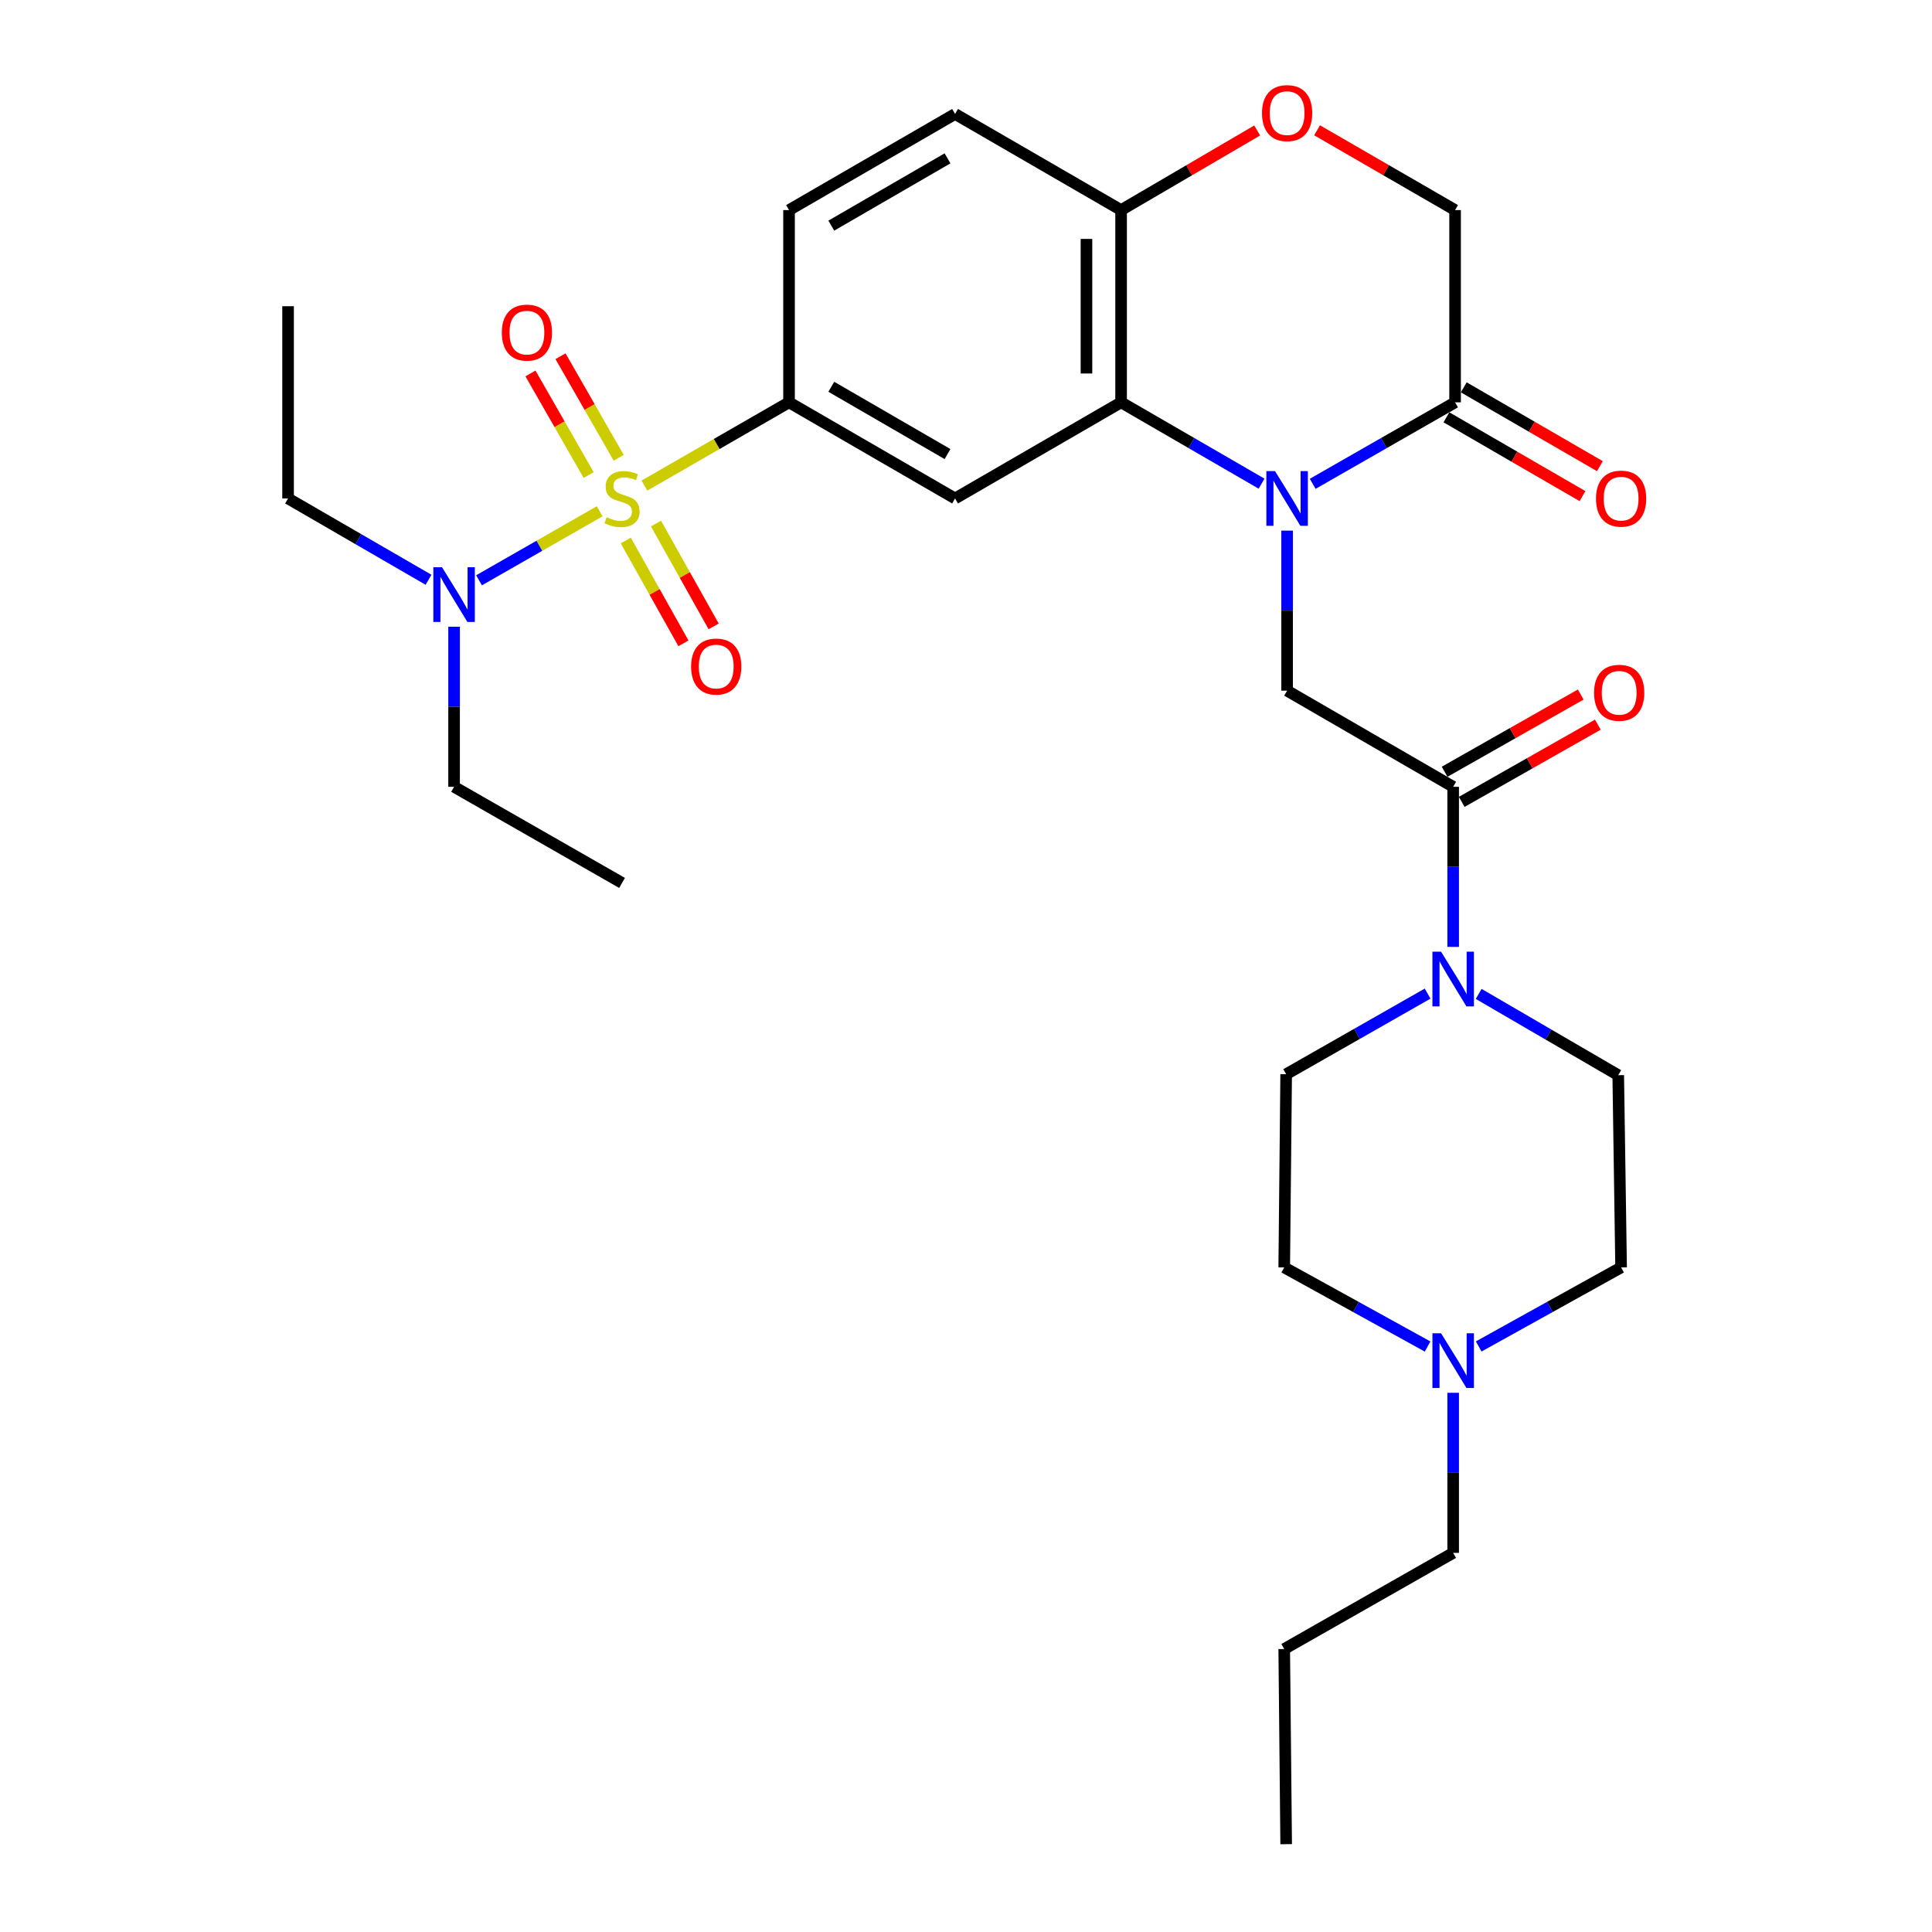 <?xml version='1.0' encoding='iso-8859-1'?>
<svg version='1.1' baseProfile='full'
              xmlns='http://www.w3.org/2000/svg'
                      xmlns:rdkit='http://www.rdkit.org/xml'
                      xmlns:xlink='http://www.w3.org/1999/xlink'
                  xml:space='preserve'
width='1000px' height='1000px' viewBox='0 0 1000 1000'>
<!-- END OF HEADER -->
<rect style='opacity:1.0;fill:#FFFFFF;stroke:none' width='1000' height='1000' x='0' y='0'> </rect>
<path class='bond-2' d='M 333.55,251.343 L 370.976,229.794' style='fill:none;fill-rule:evenodd;stroke:#CCCC00;stroke-width:6px;stroke-linecap:butt;stroke-linejoin:miter;stroke-opacity:1' />
<path class='bond-2' d='M 370.976,229.794 L 408.403,208.244' style='fill:none;fill-rule:evenodd;stroke:#000000;stroke-width:6px;stroke-linecap:butt;stroke-linejoin:miter;stroke-opacity:1' />
<path class='bond-9' d='M 310.393,264.634 L 279.168,282.498' style='fill:none;fill-rule:evenodd;stroke:#CCCC00;stroke-width:6px;stroke-linecap:butt;stroke-linejoin:miter;stroke-opacity:1' />
<path class='bond-9' d='M 279.168,282.498 L 247.943,300.362' style='fill:none;fill-rule:evenodd;stroke:#0000FF;stroke-width:6px;stroke-linecap:butt;stroke-linejoin:miter;stroke-opacity:1' />
<path class='bond-11' d='M 323.898,279.762 L 338.822,306.377' style='fill:none;fill-rule:evenodd;stroke:#CCCC00;stroke-width:6px;stroke-linecap:butt;stroke-linejoin:miter;stroke-opacity:1' />
<path class='bond-11' d='M 338.822,306.377 L 353.746,332.992' style='fill:none;fill-rule:evenodd;stroke:#FF0000;stroke-width:6px;stroke-linecap:butt;stroke-linejoin:miter;stroke-opacity:1' />
<path class='bond-11' d='M 339.536,270.993 L 354.46,297.608' style='fill:none;fill-rule:evenodd;stroke:#CCCC00;stroke-width:6px;stroke-linecap:butt;stroke-linejoin:miter;stroke-opacity:1' />
<path class='bond-11' d='M 354.46,297.608 L 369.384,324.223' style='fill:none;fill-rule:evenodd;stroke:#FF0000;stroke-width:6px;stroke-linecap:butt;stroke-linejoin:miter;stroke-opacity:1' />
<path class='bond-12' d='M 320.244,236.953 L 305.179,210.666' style='fill:none;fill-rule:evenodd;stroke:#CCCC00;stroke-width:6px;stroke-linecap:butt;stroke-linejoin:miter;stroke-opacity:1' />
<path class='bond-12' d='M 305.179,210.666 L 290.114,184.379' style='fill:none;fill-rule:evenodd;stroke:#FF0000;stroke-width:6px;stroke-linecap:butt;stroke-linejoin:miter;stroke-opacity:1' />
<path class='bond-12' d='M 304.688,245.868 L 289.623,219.58' style='fill:none;fill-rule:evenodd;stroke:#CCCC00;stroke-width:6px;stroke-linecap:butt;stroke-linejoin:miter;stroke-opacity:1' />
<path class='bond-12' d='M 289.623,219.58 L 274.559,193.293' style='fill:none;fill-rule:evenodd;stroke:#FF0000;stroke-width:6px;stroke-linecap:butt;stroke-linejoin:miter;stroke-opacity:1' />
<path class='bond-0' d='M 652.985,250.349 L 616.632,229.297' style='fill:none;fill-rule:evenodd;stroke:#0000FF;stroke-width:6px;stroke-linecap:butt;stroke-linejoin:miter;stroke-opacity:1' />
<path class='bond-0' d='M 616.632,229.297 L 580.279,208.244' style='fill:none;fill-rule:evenodd;stroke:#000000;stroke-width:6px;stroke-linecap:butt;stroke-linejoin:miter;stroke-opacity:1' />
<path class='bond-5' d='M 666.207,274.653 L 666.207,316.072' style='fill:none;fill-rule:evenodd;stroke:#0000FF;stroke-width:6px;stroke-linecap:butt;stroke-linejoin:miter;stroke-opacity:1' />
<path class='bond-5' d='M 666.207,316.072 L 666.207,357.491' style='fill:none;fill-rule:evenodd;stroke:#000000;stroke-width:6px;stroke-linecap:butt;stroke-linejoin:miter;stroke-opacity:1' />
<path class='bond-6' d='M 679.452,250.426 L 716.302,229.335' style='fill:none;fill-rule:evenodd;stroke:#0000FF;stroke-width:6px;stroke-linecap:butt;stroke-linejoin:miter;stroke-opacity:1' />
<path class='bond-6' d='M 716.302,229.335 L 753.152,208.244' style='fill:none;fill-rule:evenodd;stroke:#000000;stroke-width:6px;stroke-linecap:butt;stroke-linejoin:miter;stroke-opacity:1' />
<path class='bond-1' d='M 580.279,208.244 L 494.341,258.006' style='fill:none;fill-rule:evenodd;stroke:#000000;stroke-width:6px;stroke-linecap:butt;stroke-linejoin:miter;stroke-opacity:1' />
<path class='bond-30' d='M 580.279,208.244 L 580.279,108.74' style='fill:none;fill-rule:evenodd;stroke:#000000;stroke-width:6px;stroke-linecap:butt;stroke-linejoin:miter;stroke-opacity:1' />
<path class='bond-30' d='M 562.351,193.319 L 562.351,123.666' style='fill:none;fill-rule:evenodd;stroke:#000000;stroke-width:6px;stroke-linecap:butt;stroke-linejoin:miter;stroke-opacity:1' />
<path class='bond-3' d='M 408.403,208.244 L 494.341,258.006' style='fill:none;fill-rule:evenodd;stroke:#000000;stroke-width:6px;stroke-linecap:butt;stroke-linejoin:miter;stroke-opacity:1' />
<path class='bond-3' d='M 430.278,200.193 L 490.434,235.027' style='fill:none;fill-rule:evenodd;stroke:#000000;stroke-width:6px;stroke-linecap:butt;stroke-linejoin:miter;stroke-opacity:1' />
<path class='bond-19' d='M 408.403,208.244 L 408.403,108.74' style='fill:none;fill-rule:evenodd;stroke:#000000;stroke-width:6px;stroke-linecap:butt;stroke-linejoin:miter;stroke-opacity:1' />
<path class='bond-4' d='M 752.156,407.253 L 666.207,357.491' style='fill:none;fill-rule:evenodd;stroke:#000000;stroke-width:6px;stroke-linecap:butt;stroke-linejoin:miter;stroke-opacity:1' />
<path class='bond-7' d='M 752.156,407.253 L 752.156,448.681' style='fill:none;fill-rule:evenodd;stroke:#000000;stroke-width:6px;stroke-linecap:butt;stroke-linejoin:miter;stroke-opacity:1' />
<path class='bond-7' d='M 752.156,448.681 L 752.156,490.109' style='fill:none;fill-rule:evenodd;stroke:#0000FF;stroke-width:6px;stroke-linecap:butt;stroke-linejoin:miter;stroke-opacity:1' />
<path class='bond-15' d='M 756.579,415.05 L 791.808,395.065' style='fill:none;fill-rule:evenodd;stroke:#000000;stroke-width:6px;stroke-linecap:butt;stroke-linejoin:miter;stroke-opacity:1' />
<path class='bond-15' d='M 791.808,395.065 L 827.037,375.079' style='fill:none;fill-rule:evenodd;stroke:#FF0000;stroke-width:6px;stroke-linecap:butt;stroke-linejoin:miter;stroke-opacity:1' />
<path class='bond-15' d='M 747.732,399.456 L 782.961,379.47' style='fill:none;fill-rule:evenodd;stroke:#000000;stroke-width:6px;stroke-linecap:butt;stroke-linejoin:miter;stroke-opacity:1' />
<path class='bond-15' d='M 782.961,379.47 L 818.191,359.485' style='fill:none;fill-rule:evenodd;stroke:#FF0000;stroke-width:6px;stroke-linecap:butt;stroke-linejoin:miter;stroke-opacity:1' />
<path class='bond-16' d='M 748.659,216.002 L 783.882,236.4' style='fill:none;fill-rule:evenodd;stroke:#000000;stroke-width:6px;stroke-linecap:butt;stroke-linejoin:miter;stroke-opacity:1' />
<path class='bond-16' d='M 783.882,236.4 L 819.105,256.798' style='fill:none;fill-rule:evenodd;stroke:#FF0000;stroke-width:6px;stroke-linecap:butt;stroke-linejoin:miter;stroke-opacity:1' />
<path class='bond-16' d='M 757.644,200.487 L 792.867,220.885' style='fill:none;fill-rule:evenodd;stroke:#000000;stroke-width:6px;stroke-linecap:butt;stroke-linejoin:miter;stroke-opacity:1' />
<path class='bond-16' d='M 792.867,220.885 L 828.09,241.283' style='fill:none;fill-rule:evenodd;stroke:#FF0000;stroke-width:6px;stroke-linecap:butt;stroke-linejoin:miter;stroke-opacity:1' />
<path class='bond-31' d='M 753.152,208.244 L 753.152,108.74' style='fill:none;fill-rule:evenodd;stroke:#000000;stroke-width:6px;stroke-linecap:butt;stroke-linejoin:miter;stroke-opacity:1' />
<path class='bond-17' d='M 738.928,514.294 L 702.324,535.152' style='fill:none;fill-rule:evenodd;stroke:#0000FF;stroke-width:6px;stroke-linecap:butt;stroke-linejoin:miter;stroke-opacity:1' />
<path class='bond-17' d='M 702.324,535.152 L 665.719,556.011' style='fill:none;fill-rule:evenodd;stroke:#000000;stroke-width:6px;stroke-linecap:butt;stroke-linejoin:miter;stroke-opacity:1' />
<path class='bond-18' d='M 765.367,514.45 L 801.481,535.479' style='fill:none;fill-rule:evenodd;stroke:#0000FF;stroke-width:6px;stroke-linecap:butt;stroke-linejoin:miter;stroke-opacity:1' />
<path class='bond-18' d='M 801.481,535.479 L 837.596,556.509' style='fill:none;fill-rule:evenodd;stroke:#000000;stroke-width:6px;stroke-linecap:butt;stroke-linejoin:miter;stroke-opacity:1' />
<path class='bond-8' d='M 650.719,67.531 L 615.499,88.136' style='fill:none;fill-rule:evenodd;stroke:#FF0000;stroke-width:6px;stroke-linecap:butt;stroke-linejoin:miter;stroke-opacity:1' />
<path class='bond-8' d='M 615.499,88.136 L 580.279,108.74' style='fill:none;fill-rule:evenodd;stroke:#000000;stroke-width:6px;stroke-linecap:butt;stroke-linejoin:miter;stroke-opacity:1' />
<path class='bond-14' d='M 681.718,67.438 L 717.435,88.089' style='fill:none;fill-rule:evenodd;stroke:#FF0000;stroke-width:6px;stroke-linecap:butt;stroke-linejoin:miter;stroke-opacity:1' />
<path class='bond-14' d='M 717.435,88.089 L 753.152,108.74' style='fill:none;fill-rule:evenodd;stroke:#000000;stroke-width:6px;stroke-linecap:butt;stroke-linejoin:miter;stroke-opacity:1' />
<path class='bond-24' d='M 221.81,300.094 L 185.457,279.05' style='fill:none;fill-rule:evenodd;stroke:#0000FF;stroke-width:6px;stroke-linecap:butt;stroke-linejoin:miter;stroke-opacity:1' />
<path class='bond-24' d='M 185.457,279.05 L 149.104,258.006' style='fill:none;fill-rule:evenodd;stroke:#000000;stroke-width:6px;stroke-linecap:butt;stroke-linejoin:miter;stroke-opacity:1' />
<path class='bond-25' d='M 235.033,324.396 L 235.033,365.824' style='fill:none;fill-rule:evenodd;stroke:#0000FF;stroke-width:6px;stroke-linecap:butt;stroke-linejoin:miter;stroke-opacity:1' />
<path class='bond-25' d='M 235.033,365.824 L 235.033,407.253' style='fill:none;fill-rule:evenodd;stroke:#000000;stroke-width:6px;stroke-linecap:butt;stroke-linejoin:miter;stroke-opacity:1' />
<path class='bond-10' d='M 580.279,108.74 L 494.341,58.988' style='fill:none;fill-rule:evenodd;stroke:#000000;stroke-width:6px;stroke-linecap:butt;stroke-linejoin:miter;stroke-opacity:1' />
<path class='bond-13' d='M 765.381,696.92 L 802.23,676.467' style='fill:none;fill-rule:evenodd;stroke:#0000FF;stroke-width:6px;stroke-linecap:butt;stroke-linejoin:miter;stroke-opacity:1' />
<path class='bond-13' d='M 802.23,676.467 L 839.08,656.013' style='fill:none;fill-rule:evenodd;stroke:#000000;stroke-width:6px;stroke-linecap:butt;stroke-linejoin:miter;stroke-opacity:1' />
<path class='bond-23' d='M 752.156,720.909 L 752.156,762.337' style='fill:none;fill-rule:evenodd;stroke:#0000FF;stroke-width:6px;stroke-linecap:butt;stroke-linejoin:miter;stroke-opacity:1' />
<path class='bond-23' d='M 752.156,762.337 L 752.156,803.765' style='fill:none;fill-rule:evenodd;stroke:#000000;stroke-width:6px;stroke-linecap:butt;stroke-linejoin:miter;stroke-opacity:1' />
<path class='bond-32' d='M 738.919,696.957 L 701.816,676.485' style='fill:none;fill-rule:evenodd;stroke:#0000FF;stroke-width:6px;stroke-linecap:butt;stroke-linejoin:miter;stroke-opacity:1' />
<path class='bond-32' d='M 701.816,676.485 L 664.713,656.013' style='fill:none;fill-rule:evenodd;stroke:#000000;stroke-width:6px;stroke-linecap:butt;stroke-linejoin:miter;stroke-opacity:1' />
<path class='bond-22' d='M 665.719,556.011 L 664.713,656.013' style='fill:none;fill-rule:evenodd;stroke:#000000;stroke-width:6px;stroke-linecap:butt;stroke-linejoin:miter;stroke-opacity:1' />
<path class='bond-21' d='M 837.596,556.509 L 839.08,656.013' style='fill:none;fill-rule:evenodd;stroke:#000000;stroke-width:6px;stroke-linecap:butt;stroke-linejoin:miter;stroke-opacity:1' />
<path class='bond-20' d='M 408.403,108.74 L 494.341,58.988' style='fill:none;fill-rule:evenodd;stroke:#000000;stroke-width:6px;stroke-linecap:butt;stroke-linejoin:miter;stroke-opacity:1' />
<path class='bond-20' d='M 430.276,116.793 L 490.433,81.967' style='fill:none;fill-rule:evenodd;stroke:#000000;stroke-width:6px;stroke-linecap:butt;stroke-linejoin:miter;stroke-opacity:1' />
<path class='bond-26' d='M 752.156,803.765 L 664.713,853.527' style='fill:none;fill-rule:evenodd;stroke:#000000;stroke-width:6px;stroke-linecap:butt;stroke-linejoin:miter;stroke-opacity:1' />
<path class='bond-28' d='M 149.104,258.006 L 149.104,158.502' style='fill:none;fill-rule:evenodd;stroke:#000000;stroke-width:6px;stroke-linecap:butt;stroke-linejoin:miter;stroke-opacity:1' />
<path class='bond-27' d='M 235.033,407.253 L 321.977,457.005' style='fill:none;fill-rule:evenodd;stroke:#000000;stroke-width:6px;stroke-linecap:butt;stroke-linejoin:miter;stroke-opacity:1' />
<path class='bond-29' d='M 664.713,853.527 L 665.719,954.545' style='fill:none;fill-rule:evenodd;stroke:#000000;stroke-width:6px;stroke-linecap:butt;stroke-linejoin:miter;stroke-opacity:1' />
<path  class='atom-0' d='M 313.977 267.726
Q 314.297 267.846, 315.617 268.406
Q 316.937 268.966, 318.377 269.326
Q 319.857 269.646, 321.297 269.646
Q 323.977 269.646, 325.537 268.366
Q 327.097 267.046, 327.097 264.766
Q 327.097 263.206, 326.297 262.246
Q 325.537 261.286, 324.337 260.766
Q 323.137 260.246, 321.137 259.646
Q 318.617 258.886, 317.097 258.166
Q 315.617 257.446, 314.537 255.926
Q 313.497 254.406, 313.497 251.846
Q 313.497 248.286, 315.897 246.086
Q 318.337 243.886, 323.137 243.886
Q 326.417 243.886, 330.137 245.446
L 329.217 248.526
Q 325.817 247.126, 323.257 247.126
Q 320.497 247.126, 318.977 248.286
Q 317.457 249.406, 317.497 251.366
Q 317.497 252.886, 318.257 253.806
Q 319.057 254.726, 320.177 255.246
Q 321.337 255.766, 323.257 256.366
Q 325.817 257.166, 327.337 257.966
Q 328.857 258.766, 329.937 260.406
Q 331.057 262.006, 331.057 264.766
Q 331.057 268.686, 328.417 270.806
Q 325.817 272.886, 321.457 272.886
Q 318.937 272.886, 317.017 272.326
Q 315.137 271.806, 312.897 270.886
L 313.977 267.726
' fill='#CCCC00'/>
<path  class='atom-1' d='M 659.947 243.846
L 669.227 258.846
Q 670.147 260.326, 671.627 263.006
Q 673.107 265.686, 673.187 265.846
L 673.187 243.846
L 676.947 243.846
L 676.947 272.166
L 673.067 272.166
L 663.107 255.766
Q 661.947 253.846, 660.707 251.646
Q 659.507 249.446, 659.147 248.766
L 659.147 272.166
L 655.467 272.166
L 655.467 243.846
L 659.947 243.846
' fill='#0000FF'/>
<path  class='atom-8' d='M 745.896 492.597
L 755.176 507.597
Q 756.096 509.077, 757.576 511.757
Q 759.056 514.437, 759.136 514.597
L 759.136 492.597
L 762.896 492.597
L 762.896 520.917
L 759.016 520.917
L 749.056 504.517
Q 747.896 502.597, 746.656 500.397
Q 745.456 498.197, 745.096 497.517
L 745.096 520.917
L 741.416 520.917
L 741.416 492.597
L 745.896 492.597
' fill='#0000FF'/>
<path  class='atom-9' d='M 653.207 58.55
Q 653.207 51.75, 656.567 47.95
Q 659.927 44.15, 666.207 44.15
Q 672.487 44.15, 675.847 47.95
Q 679.207 51.75, 679.207 58.55
Q 679.207 65.43, 675.807 69.35
Q 672.407 73.23, 666.207 73.23
Q 659.967 73.23, 656.567 69.35
Q 653.207 65.47, 653.207 58.55
M 666.207 70.03
Q 670.527 70.03, 672.847 67.15
Q 675.207 64.23, 675.207 58.55
Q 675.207 52.99, 672.847 50.19
Q 670.527 47.35, 666.207 47.35
Q 661.887 47.35, 659.527 50.15
Q 657.207 52.95, 657.207 58.55
Q 657.207 64.27, 659.527 67.15
Q 661.887 70.03, 666.207 70.03
' fill='#FF0000'/>
<path  class='atom-10' d='M 228.773 293.588
L 238.053 308.588
Q 238.973 310.068, 240.453 312.748
Q 241.933 315.428, 242.013 315.588
L 242.013 293.588
L 245.773 293.588
L 245.773 321.908
L 241.893 321.908
L 231.933 305.508
Q 230.773 303.588, 229.533 301.388
Q 228.333 299.188, 227.973 298.508
L 227.973 321.908
L 224.293 321.908
L 224.293 293.588
L 228.773 293.588
' fill='#0000FF'/>
<path  class='atom-12' d='M 357.713 345.001
Q 357.713 338.201, 361.073 334.401
Q 364.433 330.601, 370.713 330.601
Q 376.993 330.601, 380.353 334.401
Q 383.713 338.201, 383.713 345.001
Q 383.713 351.881, 380.313 355.801
Q 376.913 359.681, 370.713 359.681
Q 364.473 359.681, 361.073 355.801
Q 357.713 351.921, 357.713 345.001
M 370.713 356.481
Q 375.033 356.481, 377.353 353.601
Q 379.713 350.681, 379.713 345.001
Q 379.713 339.441, 377.353 336.641
Q 375.033 333.801, 370.713 333.801
Q 366.393 333.801, 364.033 336.601
Q 361.713 339.401, 361.713 345.001
Q 361.713 350.721, 364.033 353.601
Q 366.393 356.481, 370.713 356.481
' fill='#FF0000'/>
<path  class='atom-13' d='M 259.733 172.158
Q 259.733 165.358, 263.093 161.558
Q 266.453 157.758, 272.733 157.758
Q 279.013 157.758, 282.373 161.558
Q 285.733 165.358, 285.733 172.158
Q 285.733 179.038, 282.333 182.958
Q 278.933 186.838, 272.733 186.838
Q 266.493 186.838, 263.093 182.958
Q 259.733 179.078, 259.733 172.158
M 272.733 183.638
Q 277.053 183.638, 279.373 180.758
Q 281.733 177.838, 281.733 172.158
Q 281.733 166.598, 279.373 163.798
Q 277.053 160.958, 272.733 160.958
Q 268.413 160.958, 266.053 163.758
Q 263.733 166.558, 263.733 172.158
Q 263.733 177.878, 266.053 180.758
Q 268.413 183.638, 272.733 183.638
' fill='#FF0000'/>
<path  class='atom-14' d='M 745.896 690.101
L 755.176 705.101
Q 756.096 706.581, 757.576 709.261
Q 759.056 711.941, 759.136 712.101
L 759.136 690.101
L 762.896 690.101
L 762.896 718.421
L 759.016 718.421
L 749.056 702.021
Q 747.896 700.101, 746.656 697.901
Q 745.456 695.701, 745.096 695.021
L 745.096 718.421
L 741.416 718.421
L 741.416 690.101
L 745.896 690.101
' fill='#0000FF'/>
<path  class='atom-16' d='M 825.084 358.587
Q 825.084 351.787, 828.444 347.987
Q 831.804 344.187, 838.084 344.187
Q 844.364 344.187, 847.724 347.987
Q 851.084 351.787, 851.084 358.587
Q 851.084 365.467, 847.684 369.387
Q 844.284 373.267, 838.084 373.267
Q 831.844 373.267, 828.444 369.387
Q 825.084 365.507, 825.084 358.587
M 838.084 370.067
Q 842.404 370.067, 844.724 367.187
Q 847.084 364.267, 847.084 358.587
Q 847.084 353.027, 844.724 350.227
Q 842.404 347.387, 838.084 347.387
Q 833.764 347.387, 831.404 350.187
Q 829.084 352.987, 829.084 358.587
Q 829.084 364.307, 831.404 367.187
Q 833.764 370.067, 838.084 370.067
' fill='#FF0000'/>
<path  class='atom-17' d='M 826.08 258.086
Q 826.08 251.286, 829.44 247.486
Q 832.8 243.686, 839.08 243.686
Q 845.36 243.686, 848.72 247.486
Q 852.08 251.286, 852.08 258.086
Q 852.08 264.966, 848.68 268.886
Q 845.28 272.766, 839.08 272.766
Q 832.84 272.766, 829.44 268.886
Q 826.08 265.006, 826.08 258.086
M 839.08 269.566
Q 843.4 269.566, 845.72 266.686
Q 848.08 263.766, 848.08 258.086
Q 848.08 252.526, 845.72 249.726
Q 843.4 246.886, 839.08 246.886
Q 834.76 246.886, 832.4 249.686
Q 830.08 252.486, 830.08 258.086
Q 830.08 263.806, 832.4 266.686
Q 834.76 269.566, 839.08 269.566
' fill='#FF0000'/>
</svg>
